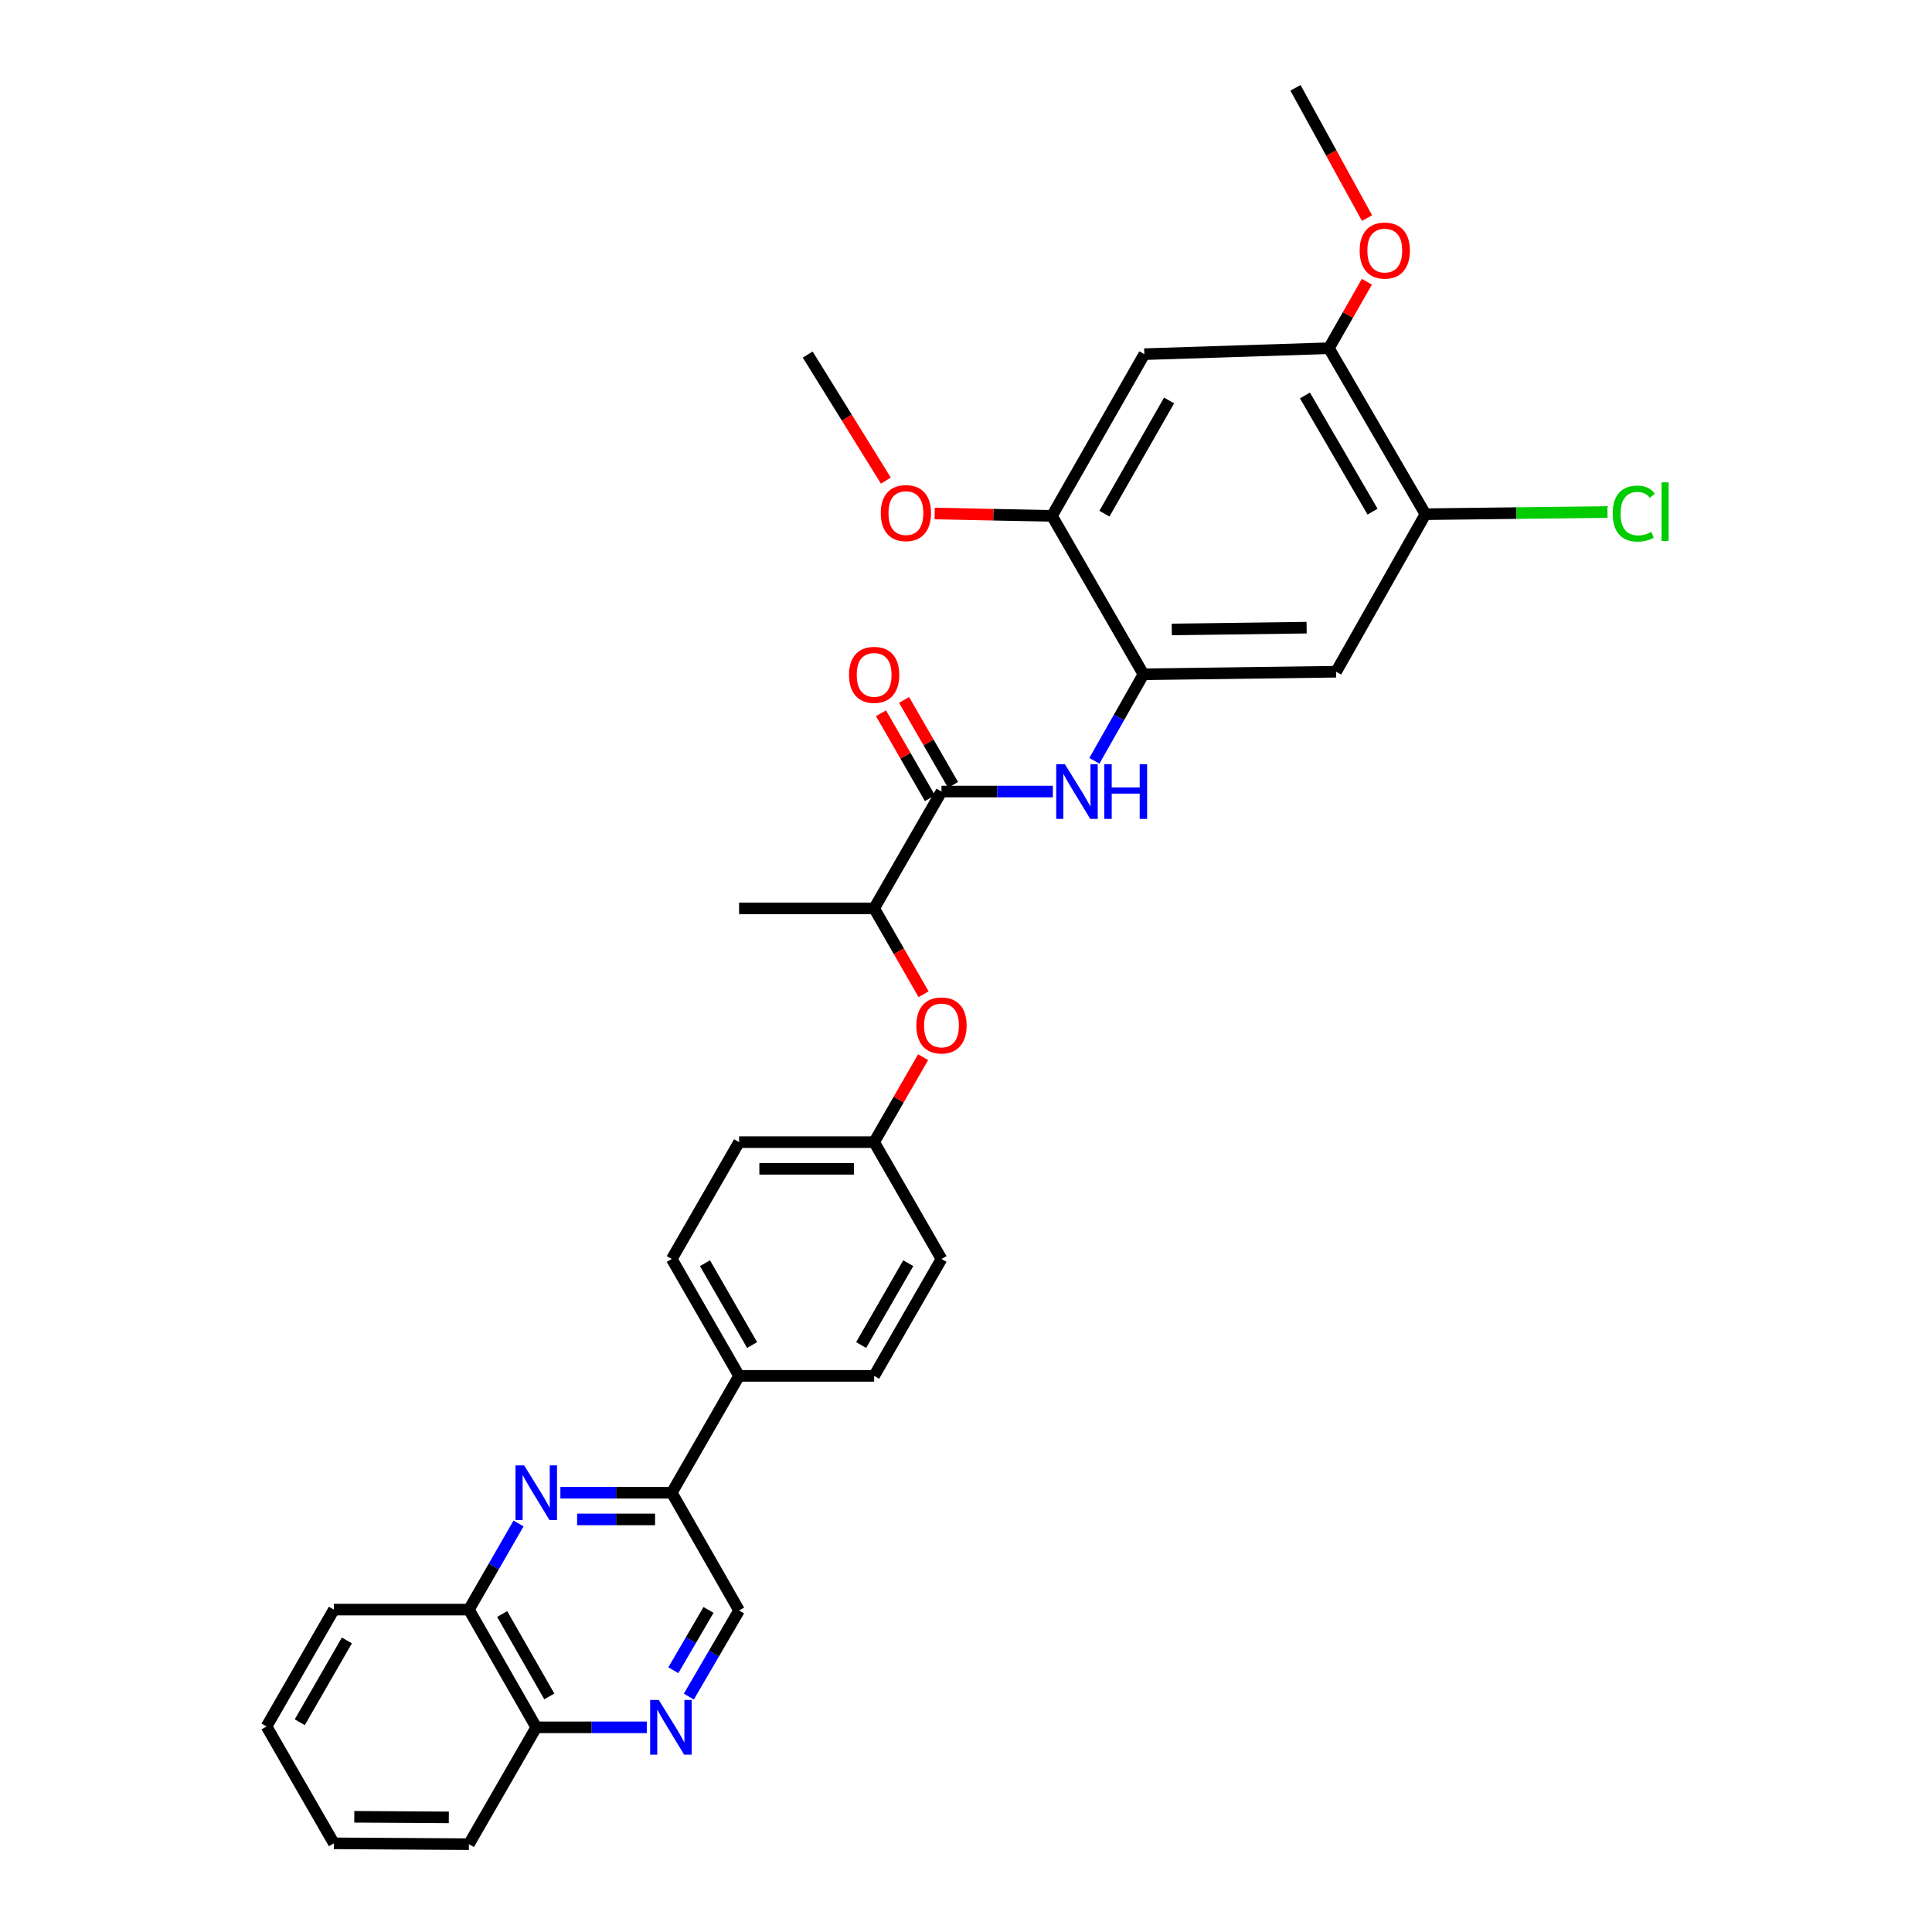 <?xml version='1.0' encoding='iso-8859-1'?>
<svg version='1.1' baseProfile='full'
              xmlns='http://www.w3.org/2000/svg'
                      xmlns:rdkit='http://www.rdkit.org/xml'
                      xmlns:xlink='http://www.w3.org/1999/xlink'
                  xml:space='preserve'
width='1000px' height='1000px' viewBox='0 0 1000 1000'>
<!-- END OF HEADER -->
<rect style='opacity:1.0;fill:#FFFFFF;stroke:none' width='1000' height='1000' x='0' y='0'> </rect>
<path class='bond-6' d='M 290.059,772.644 L 318.884,772.644' style='fill:none;fill-rule:evenodd;stroke:#0000FF;stroke-width:6px;stroke-linecap:butt;stroke-linejoin:miter;stroke-opacity:1' />
<path class='bond-6' d='M 318.884,772.644 L 347.709,772.644' style='fill:none;fill-rule:evenodd;stroke:#000000;stroke-width:6px;stroke-linecap:butt;stroke-linejoin:miter;stroke-opacity:1' />
<path class='bond-6' d='M 298.706,786.449 L 318.884,786.449' style='fill:none;fill-rule:evenodd;stroke:#0000FF;stroke-width:6px;stroke-linecap:butt;stroke-linejoin:miter;stroke-opacity:1' />
<path class='bond-6' d='M 318.884,786.449 L 339.061,786.449' style='fill:none;fill-rule:evenodd;stroke:#000000;stroke-width:6px;stroke-linecap:butt;stroke-linejoin:miter;stroke-opacity:1' />
<path class='bond-10' d='M 268.398,788.55 L 255.553,810.837' style='fill:none;fill-rule:evenodd;stroke:#0000FF;stroke-width:6px;stroke-linecap:butt;stroke-linejoin:miter;stroke-opacity:1' />
<path class='bond-10' d='M 255.553,810.837 L 242.708,833.125' style='fill:none;fill-rule:evenodd;stroke:#000000;stroke-width:6px;stroke-linecap:butt;stroke-linejoin:miter;stroke-opacity:1' />
<path class='bond-0' d='M 487.313,409.701 L 452.456,470.182' style='fill:none;fill-rule:evenodd;stroke:#000000;stroke-width:6px;stroke-linecap:butt;stroke-linejoin:miter;stroke-opacity:1' />
<path class='bond-2' d='M 487.313,409.701 L 516.131,409.701' style='fill:none;fill-rule:evenodd;stroke:#000000;stroke-width:6px;stroke-linecap:butt;stroke-linejoin:miter;stroke-opacity:1' />
<path class='bond-2' d='M 516.131,409.701 L 544.949,409.701' style='fill:none;fill-rule:evenodd;stroke:#0000FF;stroke-width:6px;stroke-linecap:butt;stroke-linejoin:miter;stroke-opacity:1' />
<path class='bond-16' d='M 493.294,406.255 L 480.621,384.267' style='fill:none;fill-rule:evenodd;stroke:#000000;stroke-width:6px;stroke-linecap:butt;stroke-linejoin:miter;stroke-opacity:1' />
<path class='bond-16' d='M 480.621,384.267 L 467.949,362.28' style='fill:none;fill-rule:evenodd;stroke:#FF0000;stroke-width:6px;stroke-linecap:butt;stroke-linejoin:miter;stroke-opacity:1' />
<path class='bond-16' d='M 481.333,413.148 L 468.661,391.16' style='fill:none;fill-rule:evenodd;stroke:#000000;stroke-width:6px;stroke-linecap:butt;stroke-linejoin:miter;stroke-opacity:1' />
<path class='bond-16' d='M 468.661,391.16 L 455.989,369.173' style='fill:none;fill-rule:evenodd;stroke:#FF0000;stroke-width:6px;stroke-linecap:butt;stroke-linejoin:miter;stroke-opacity:1' />
<path class='bond-1' d='M 591.846,349.006 L 579.152,371.402' style='fill:none;fill-rule:evenodd;stroke:#000000;stroke-width:6px;stroke-linecap:butt;stroke-linejoin:miter;stroke-opacity:1' />
<path class='bond-1' d='M 579.152,371.402 L 566.457,393.797' style='fill:none;fill-rule:evenodd;stroke:#0000FF;stroke-width:6px;stroke-linecap:butt;stroke-linejoin:miter;stroke-opacity:1' />
<path class='bond-3' d='M 591.846,349.006 L 691.571,347.687' style='fill:none;fill-rule:evenodd;stroke:#000000;stroke-width:6px;stroke-linecap:butt;stroke-linejoin:miter;stroke-opacity:1' />
<path class='bond-3' d='M 606.501,325.803 L 676.308,324.879' style='fill:none;fill-rule:evenodd;stroke:#000000;stroke-width:6px;stroke-linecap:butt;stroke-linejoin:miter;stroke-opacity:1' />
<path class='bond-7' d='M 591.846,349.006 L 544.496,267.029' style='fill:none;fill-rule:evenodd;stroke:#000000;stroke-width:6px;stroke-linecap:butt;stroke-linejoin:miter;stroke-opacity:1' />
<path class='bond-8' d='M 691.571,347.687 L 737.809,266.147' style='fill:none;fill-rule:evenodd;stroke:#000000;stroke-width:6px;stroke-linecap:butt;stroke-linejoin:miter;stroke-opacity:1' />
<path class='bond-4' d='M 334.774,894.065 L 306.17,894.065' style='fill:none;fill-rule:evenodd;stroke:#0000FF;stroke-width:6px;stroke-linecap:butt;stroke-linejoin:miter;stroke-opacity:1' />
<path class='bond-4' d='M 306.17,894.065 L 277.565,894.065' style='fill:none;fill-rule:evenodd;stroke:#000000;stroke-width:6px;stroke-linecap:butt;stroke-linejoin:miter;stroke-opacity:1' />
<path class='bond-32' d='M 356.539,878.154 L 369.545,855.862' style='fill:none;fill-rule:evenodd;stroke:#0000FF;stroke-width:6px;stroke-linecap:butt;stroke-linejoin:miter;stroke-opacity:1' />
<path class='bond-32' d='M 369.545,855.862 L 382.55,833.57' style='fill:none;fill-rule:evenodd;stroke:#000000;stroke-width:6px;stroke-linecap:butt;stroke-linejoin:miter;stroke-opacity:1' />
<path class='bond-32' d='M 348.517,864.51 L 357.621,848.905' style='fill:none;fill-rule:evenodd;stroke:#0000FF;stroke-width:6px;stroke-linecap:butt;stroke-linejoin:miter;stroke-opacity:1' />
<path class='bond-32' d='M 357.621,848.905 L 366.725,833.301' style='fill:none;fill-rule:evenodd;stroke:#000000;stroke-width:6px;stroke-linecap:butt;stroke-linejoin:miter;stroke-opacity:1' />
<path class='bond-5' d='M 592.299,183.318 L 544.496,267.029' style='fill:none;fill-rule:evenodd;stroke:#000000;stroke-width:6px;stroke-linecap:butt;stroke-linejoin:miter;stroke-opacity:1' />
<path class='bond-5' d='M 605.108,207.284 L 571.646,265.882' style='fill:none;fill-rule:evenodd;stroke:#000000;stroke-width:6px;stroke-linecap:butt;stroke-linejoin:miter;stroke-opacity:1' />
<path class='bond-9' d='M 592.299,183.318 L 687.836,180.243' style='fill:none;fill-rule:evenodd;stroke:#000000;stroke-width:6px;stroke-linecap:butt;stroke-linejoin:miter;stroke-opacity:1' />
<path class='bond-13' d='M 347.709,772.644 L 382.55,833.57' style='fill:none;fill-rule:evenodd;stroke:#000000;stroke-width:6px;stroke-linecap:butt;stroke-linejoin:miter;stroke-opacity:1' />
<path class='bond-14' d='M 347.709,772.644 L 382.55,712.149' style='fill:none;fill-rule:evenodd;stroke:#000000;stroke-width:6px;stroke-linecap:butt;stroke-linejoin:miter;stroke-opacity:1' />
<path class='bond-21' d='M 544.496,267.029 L 514.139,266.413' style='fill:none;fill-rule:evenodd;stroke:#000000;stroke-width:6px;stroke-linecap:butt;stroke-linejoin:miter;stroke-opacity:1' />
<path class='bond-21' d='M 514.139,266.413 L 483.782,265.797' style='fill:none;fill-rule:evenodd;stroke:#FF0000;stroke-width:6px;stroke-linecap:butt;stroke-linejoin:miter;stroke-opacity:1' />
<path class='bond-20' d='M 737.809,266.147 L 784.916,265.577' style='fill:none;fill-rule:evenodd;stroke:#000000;stroke-width:6px;stroke-linecap:butt;stroke-linejoin:miter;stroke-opacity:1' />
<path class='bond-20' d='M 784.916,265.577 L 832.024,265.008' style='fill:none;fill-rule:evenodd;stroke:#00CC00;stroke-width:6px;stroke-linecap:butt;stroke-linejoin:miter;stroke-opacity:1' />
<path class='bond-35' d='M 737.809,266.147 L 687.836,180.243' style='fill:none;fill-rule:evenodd;stroke:#000000;stroke-width:6px;stroke-linecap:butt;stroke-linejoin:miter;stroke-opacity:1' />
<path class='bond-35' d='M 710.425,264.831 L 675.444,204.698' style='fill:none;fill-rule:evenodd;stroke:#000000;stroke-width:6px;stroke-linecap:butt;stroke-linejoin:miter;stroke-opacity:1' />
<path class='bond-22' d='M 687.836,180.243 L 697.664,163.035' style='fill:none;fill-rule:evenodd;stroke:#000000;stroke-width:6px;stroke-linecap:butt;stroke-linejoin:miter;stroke-opacity:1' />
<path class='bond-22' d='M 697.664,163.035 L 707.493,145.828' style='fill:none;fill-rule:evenodd;stroke:#FF0000;stroke-width:6px;stroke-linecap:butt;stroke-linejoin:miter;stroke-opacity:1' />
<path class='bond-15' d='M 242.708,833.125 L 277.565,894.065' style='fill:none;fill-rule:evenodd;stroke:#000000;stroke-width:6px;stroke-linecap:butt;stroke-linejoin:miter;stroke-opacity:1' />
<path class='bond-15' d='M 259.92,835.412 L 284.32,878.07' style='fill:none;fill-rule:evenodd;stroke:#000000;stroke-width:6px;stroke-linecap:butt;stroke-linejoin:miter;stroke-opacity:1' />
<path class='bond-25' d='M 242.708,833.125 L 172.81,833.125' style='fill:none;fill-rule:evenodd;stroke:#000000;stroke-width:6px;stroke-linecap:butt;stroke-linejoin:miter;stroke-opacity:1' />
<path class='bond-11' d='M 452.456,470.182 L 465.257,492.4' style='fill:none;fill-rule:evenodd;stroke:#000000;stroke-width:6px;stroke-linecap:butt;stroke-linejoin:miter;stroke-opacity:1' />
<path class='bond-11' d='M 465.257,492.4 L 478.058,514.619' style='fill:none;fill-rule:evenodd;stroke:#FF0000;stroke-width:6px;stroke-linecap:butt;stroke-linejoin:miter;stroke-opacity:1' />
<path class='bond-26' d='M 452.456,470.182 L 382.55,470.182' style='fill:none;fill-rule:evenodd;stroke:#000000;stroke-width:6px;stroke-linecap:butt;stroke-linejoin:miter;stroke-opacity:1' />
<path class='bond-12' d='M 477.801,547.19 L 465.129,569.178' style='fill:none;fill-rule:evenodd;stroke:#FF0000;stroke-width:6px;stroke-linecap:butt;stroke-linejoin:miter;stroke-opacity:1' />
<path class='bond-12' d='M 465.129,569.178 L 452.456,591.165' style='fill:none;fill-rule:evenodd;stroke:#000000;stroke-width:6px;stroke-linecap:butt;stroke-linejoin:miter;stroke-opacity:1' />
<path class='bond-17' d='M 382.55,712.149 L 347.709,651.646' style='fill:none;fill-rule:evenodd;stroke:#000000;stroke-width:6px;stroke-linecap:butt;stroke-linejoin:miter;stroke-opacity:1' />
<path class='bond-17' d='M 389.287,696.184 L 364.898,653.832' style='fill:none;fill-rule:evenodd;stroke:#000000;stroke-width:6px;stroke-linecap:butt;stroke-linejoin:miter;stroke-opacity:1' />
<path class='bond-18' d='M 382.55,712.149 L 452.456,712.149' style='fill:none;fill-rule:evenodd;stroke:#000000;stroke-width:6px;stroke-linecap:butt;stroke-linejoin:miter;stroke-opacity:1' />
<path class='bond-27' d='M 277.565,894.065 L 242.708,954.545' style='fill:none;fill-rule:evenodd;stroke:#000000;stroke-width:6px;stroke-linecap:butt;stroke-linejoin:miter;stroke-opacity:1' />
<path class='bond-23' d='M 347.709,651.646 L 382.55,591.165' style='fill:none;fill-rule:evenodd;stroke:#000000;stroke-width:6px;stroke-linecap:butt;stroke-linejoin:miter;stroke-opacity:1' />
<path class='bond-24' d='M 452.456,712.149 L 487.313,651.646' style='fill:none;fill-rule:evenodd;stroke:#000000;stroke-width:6px;stroke-linecap:butt;stroke-linejoin:miter;stroke-opacity:1' />
<path class='bond-24' d='M 445.723,696.182 L 470.123,653.83' style='fill:none;fill-rule:evenodd;stroke:#000000;stroke-width:6px;stroke-linecap:butt;stroke-linejoin:miter;stroke-opacity:1' />
<path class='bond-19' d='M 452.456,591.165 L 487.313,651.646' style='fill:none;fill-rule:evenodd;stroke:#000000;stroke-width:6px;stroke-linecap:butt;stroke-linejoin:miter;stroke-opacity:1' />
<path class='bond-34' d='M 452.456,591.165 L 382.55,591.165' style='fill:none;fill-rule:evenodd;stroke:#000000;stroke-width:6px;stroke-linecap:butt;stroke-linejoin:miter;stroke-opacity:1' />
<path class='bond-34' d='M 441.97,604.97 L 393.036,604.97' style='fill:none;fill-rule:evenodd;stroke:#000000;stroke-width:6px;stroke-linecap:butt;stroke-linejoin:miter;stroke-opacity:1' />
<path class='bond-29' d='M 458.519,248.764 L 438.293,216.141' style='fill:none;fill-rule:evenodd;stroke:#FF0000;stroke-width:6px;stroke-linecap:butt;stroke-linejoin:miter;stroke-opacity:1' />
<path class='bond-29' d='M 438.293,216.141 L 418.067,183.518' style='fill:none;fill-rule:evenodd;stroke:#000000;stroke-width:6px;stroke-linecap:butt;stroke-linejoin:miter;stroke-opacity:1' />
<path class='bond-28' d='M 707.573,112.89 L 689.053,79.172' style='fill:none;fill-rule:evenodd;stroke:#FF0000;stroke-width:6px;stroke-linecap:butt;stroke-linejoin:miter;stroke-opacity:1' />
<path class='bond-28' d='M 689.053,79.172 L 670.534,45.455' style='fill:none;fill-rule:evenodd;stroke:#000000;stroke-width:6px;stroke-linecap:butt;stroke-linejoin:miter;stroke-opacity:1' />
<path class='bond-30' d='M 172.81,833.125 L 137.96,893.613' style='fill:none;fill-rule:evenodd;stroke:#000000;stroke-width:6px;stroke-linecap:butt;stroke-linejoin:miter;stroke-opacity:1' />
<path class='bond-30' d='M 179.544,849.089 L 155.149,891.431' style='fill:none;fill-rule:evenodd;stroke:#000000;stroke-width:6px;stroke-linecap:butt;stroke-linejoin:miter;stroke-opacity:1' />
<path class='bond-33' d='M 242.708,954.545 L 172.81,954.108' style='fill:none;fill-rule:evenodd;stroke:#000000;stroke-width:6px;stroke-linecap:butt;stroke-linejoin:miter;stroke-opacity:1' />
<path class='bond-33' d='M 232.31,940.675 L 183.381,940.369' style='fill:none;fill-rule:evenodd;stroke:#000000;stroke-width:6px;stroke-linecap:butt;stroke-linejoin:miter;stroke-opacity:1' />
<path class='bond-31' d='M 137.96,893.613 L 172.81,954.108' style='fill:none;fill-rule:evenodd;stroke:#000000;stroke-width:6px;stroke-linecap:butt;stroke-linejoin:miter;stroke-opacity:1' />
<path  class='atom-0' d='M 271.305 758.484
L 280.585 773.484
Q 281.505 774.964, 282.985 777.644
Q 284.465 780.324, 284.545 780.484
L 284.545 758.484
L 288.305 758.484
L 288.305 786.804
L 284.425 786.804
L 274.465 770.404
Q 273.305 768.484, 272.065 766.284
Q 270.865 764.084, 270.505 763.404
L 270.505 786.804
L 266.825 786.804
L 266.825 758.484
L 271.305 758.484
' fill='#0000FF'/>
<path  class='atom-3' d='M 551.182 395.541
L 560.462 410.541
Q 561.382 412.021, 562.862 414.701
Q 564.342 417.381, 564.422 417.541
L 564.422 395.541
L 568.182 395.541
L 568.182 423.861
L 564.302 423.861
L 554.342 407.461
Q 553.182 405.541, 551.942 403.341
Q 550.742 401.141, 550.382 400.461
L 550.382 423.861
L 546.702 423.861
L 546.702 395.541
L 551.182 395.541
' fill='#0000FF'/>
<path  class='atom-3' d='M 571.582 395.541
L 575.422 395.541
L 575.422 407.581
L 589.902 407.581
L 589.902 395.541
L 593.742 395.541
L 593.742 423.861
L 589.902 423.861
L 589.902 410.781
L 575.422 410.781
L 575.422 423.861
L 571.582 423.861
L 571.582 395.541
' fill='#0000FF'/>
<path  class='atom-5' d='M 340.996 879.905
L 350.276 894.905
Q 351.196 896.385, 352.676 899.065
Q 354.156 901.745, 354.236 901.905
L 354.236 879.905
L 357.996 879.905
L 357.996 908.225
L 354.116 908.225
L 344.156 891.825
Q 342.996 889.905, 341.756 887.705
Q 340.556 885.505, 340.196 884.825
L 340.196 908.225
L 336.516 908.225
L 336.516 879.905
L 340.996 879.905
' fill='#0000FF'/>
<path  class='atom-13' d='M 474.313 530.765
Q 474.313 523.965, 477.673 520.165
Q 481.033 516.365, 487.313 516.365
Q 493.593 516.365, 496.953 520.165
Q 500.313 523.965, 500.313 530.765
Q 500.313 537.645, 496.913 541.565
Q 493.513 545.445, 487.313 545.445
Q 481.073 545.445, 477.673 541.565
Q 474.313 537.685, 474.313 530.765
M 487.313 542.245
Q 491.633 542.245, 493.953 539.365
Q 496.313 536.445, 496.313 530.765
Q 496.313 525.205, 493.953 522.405
Q 491.633 519.565, 487.313 519.565
Q 482.993 519.565, 480.633 522.365
Q 478.313 525.165, 478.313 530.765
Q 478.313 536.485, 480.633 539.365
Q 482.993 542.245, 487.313 542.245
' fill='#FF0000'/>
<path  class='atom-17' d='M 439.456 349.301
Q 439.456 342.501, 442.816 338.701
Q 446.176 334.901, 452.456 334.901
Q 458.736 334.901, 462.096 338.701
Q 465.456 342.501, 465.456 349.301
Q 465.456 356.181, 462.056 360.101
Q 458.656 363.981, 452.456 363.981
Q 446.216 363.981, 442.816 360.101
Q 439.456 356.221, 439.456 349.301
M 452.456 360.781
Q 456.776 360.781, 459.096 357.901
Q 461.456 354.981, 461.456 349.301
Q 461.456 343.741, 459.096 340.941
Q 456.776 338.101, 452.456 338.101
Q 448.136 338.101, 445.776 340.901
Q 443.456 343.701, 443.456 349.301
Q 443.456 355.021, 445.776 357.901
Q 448.136 360.781, 452.456 360.781
' fill='#FF0000'/>
<path  class='atom-21' d='M 834.72 265.823
Q 834.72 258.783, 838 255.103
Q 841.32 251.383, 847.6 251.383
Q 853.44 251.383, 856.56 255.503
L 853.92 257.663
Q 851.64 254.663, 847.6 254.663
Q 843.32 254.663, 841.04 257.543
Q 838.8 260.383, 838.8 265.823
Q 838.8 271.423, 841.12 274.303
Q 843.48 277.183, 848.04 277.183
Q 851.16 277.183, 854.8 275.303
L 855.92 278.303
Q 854.44 279.263, 852.2 279.823
Q 849.96 280.383, 847.48 280.383
Q 841.32 280.383, 838 276.623
Q 834.72 272.863, 834.72 265.823
' fill='#00CC00'/>
<path  class='atom-21' d='M 860 249.663
L 863.68 249.663
L 863.68 280.023
L 860 280.023
L 860 249.663
' fill='#00CC00'/>
<path  class='atom-22' d='M 455.892 265.575
Q 455.892 258.775, 459.252 254.975
Q 462.612 251.175, 468.892 251.175
Q 475.172 251.175, 478.532 254.975
Q 481.892 258.775, 481.892 265.575
Q 481.892 272.455, 478.492 276.375
Q 475.092 280.255, 468.892 280.255
Q 462.652 280.255, 459.252 276.375
Q 455.892 272.495, 455.892 265.575
M 468.892 277.055
Q 473.212 277.055, 475.532 274.175
Q 477.892 271.255, 477.892 265.575
Q 477.892 260.015, 475.532 257.215
Q 473.212 254.375, 468.892 254.375
Q 464.572 254.375, 462.212 257.175
Q 459.892 259.975, 459.892 265.575
Q 459.892 271.295, 462.212 274.175
Q 464.572 277.055, 468.892 277.055
' fill='#FF0000'/>
<path  class='atom-23' d='M 703.757 129.69
Q 703.757 122.89, 707.117 119.09
Q 710.477 115.29, 716.757 115.29
Q 723.037 115.29, 726.397 119.09
Q 729.757 122.89, 729.757 129.69
Q 729.757 136.57, 726.357 140.49
Q 722.957 144.37, 716.757 144.37
Q 710.517 144.37, 707.117 140.49
Q 703.757 136.61, 703.757 129.69
M 716.757 141.17
Q 721.077 141.17, 723.397 138.29
Q 725.757 135.37, 725.757 129.69
Q 725.757 124.13, 723.397 121.33
Q 721.077 118.49, 716.757 118.49
Q 712.437 118.49, 710.077 121.29
Q 707.757 124.09, 707.757 129.69
Q 707.757 135.41, 710.077 138.29
Q 712.437 141.17, 716.757 141.17
' fill='#FF0000'/>
</svg>
